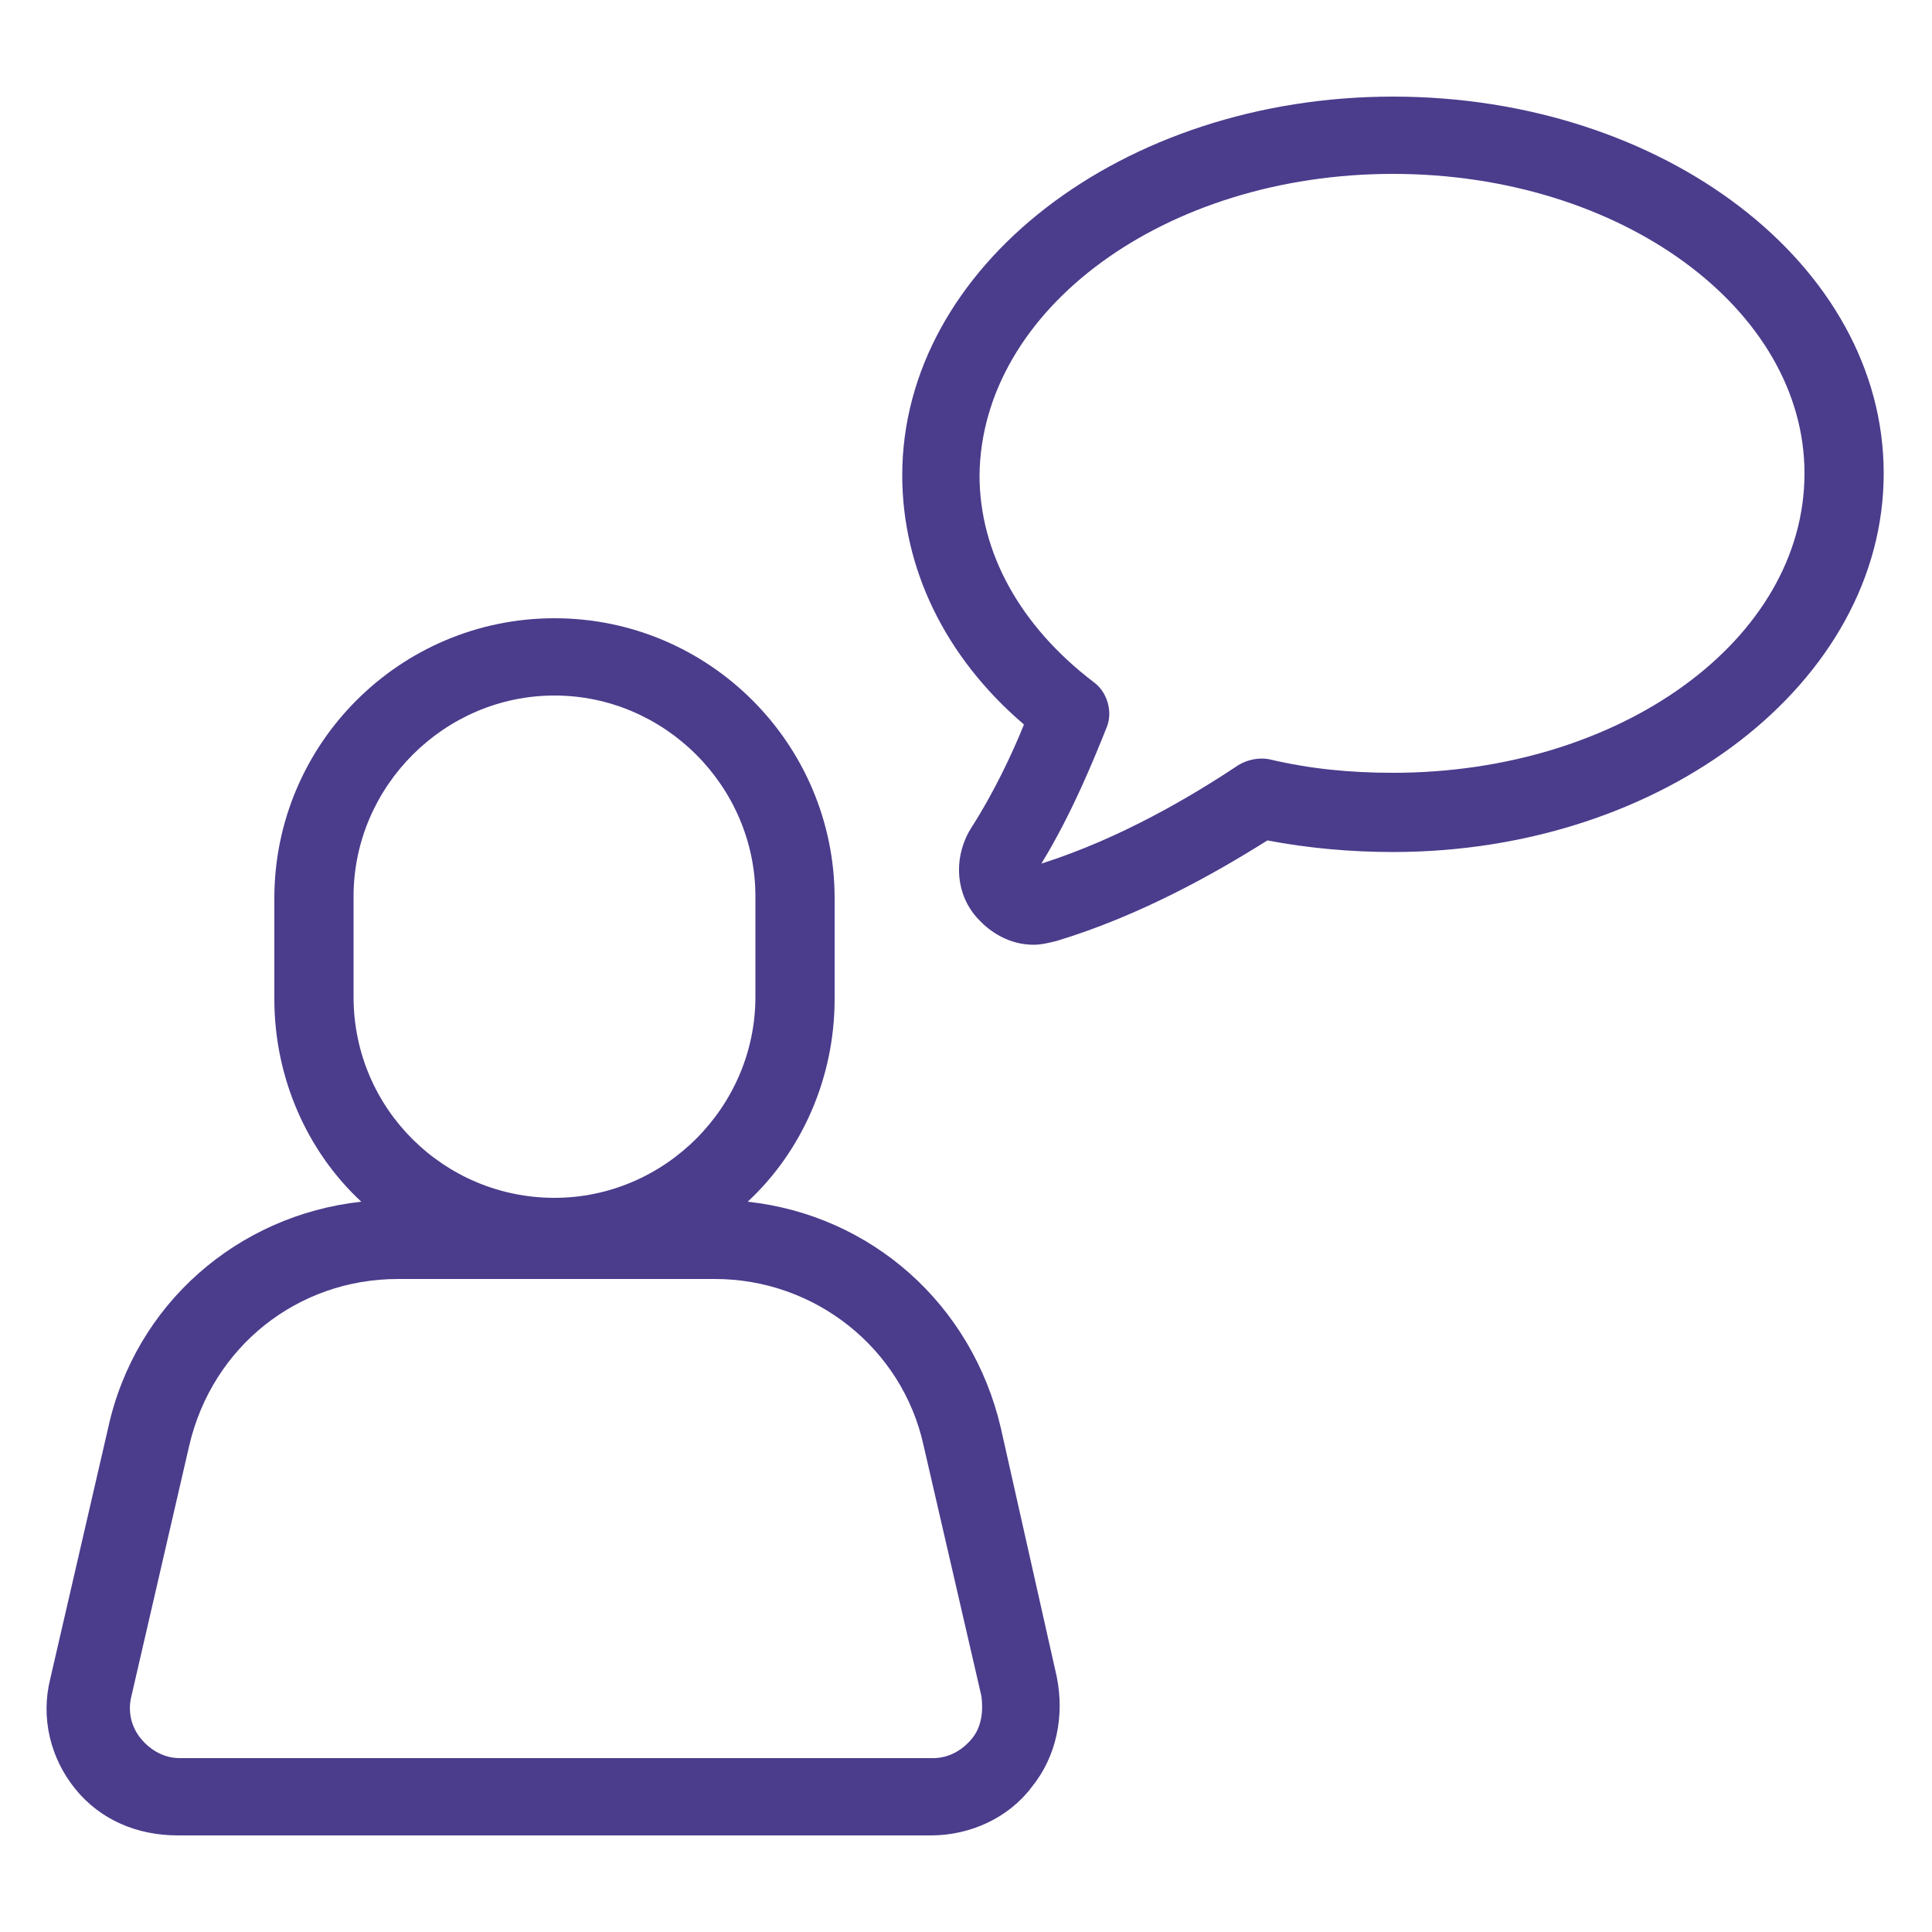 <?xml version="1.0" encoding="UTF-8"?>
<svg width="1200pt" height="1200pt" version="1.1" viewBox="0 0 1200 1200" xmlns="http://www.w3.org/2000/svg">
 <g fill="#4b3c8c">
  <path d="m621.6 886.8c-18-76.801-80.398-132-157.2-140.4 33.602-31.199 54-76.801 54-126v-62.398c0-96-78-174-174-174s-174 78-174 174v62.398c0 49.199 20.398 94.801 54 126-76.801 8.398-140.4 63.602-157.2 140.4l-36 156c-6 24 0 49.199 15.602 68.398 15.594 19.199 38.395 28.801 63.594 28.801h468c24 0 48-10.801 62.398-30 15.602-19.199 20.398-44.398 15.602-68.398zm-402-267.6v-62.398c0-68.402 56.398-124.8 124.8-124.8 68.398 0 124.8 56.398 124.8 124.8v62.398c0 68.398-56.398 124.8-124.8 124.8-68.398 0-124.8-55.199-124.8-124.8zm384 460.8c-6 7.199-14.398 12-24 12h-468c-9.602 0-18-4.801-24-12s-8.398-16.801-6-26.398l36-156c14.398-61.199 67.199-103.2 129.6-103.2l196.8-0.004c62.398 0 116.4 43.199 129.6 103.2l36 156c1.199 9.602 0 19.203-6 26.402z"/>
  <path d="m865.2 60c-168 0-304.8 105.6-304.8 235.2 0 57.602 26.398 112.8 75.602 154.8-7.199 18-19.199 43.199-32.398 63.602-10.801 16.801-10.801 38.398 1.199 54 9.602 12 22.801 19.199 37.199 19.199 4.801 0 9.602-1.199 14.398-2.398 51.602-15.602 98.398-42 130.8-62.398 25.199 4.801 51.602 7.199 78 7.199 168 0 304.8-105.6 304.8-235.2 0-129.61-136.8-234-304.8-234zm0 420c-26.398 0-51.602-2.398-76.801-8.398-6-1.199-13.199 0-19.199 3.602-28.801 19.199-73.199 45.602-122.4 61.199 19.199-31.199 33.602-67.199 40.801-85.199 3.602-9.602 0-21.602-8.398-27.602-45.602-34.801-70.801-80.398-70.801-128.4 1.199-103.2 115.2-187.2 256.8-187.2 141.6 0 255.6 84 255.6 186 0 103.2-114 186-255.6 186z"/>
 </g>
</svg>
